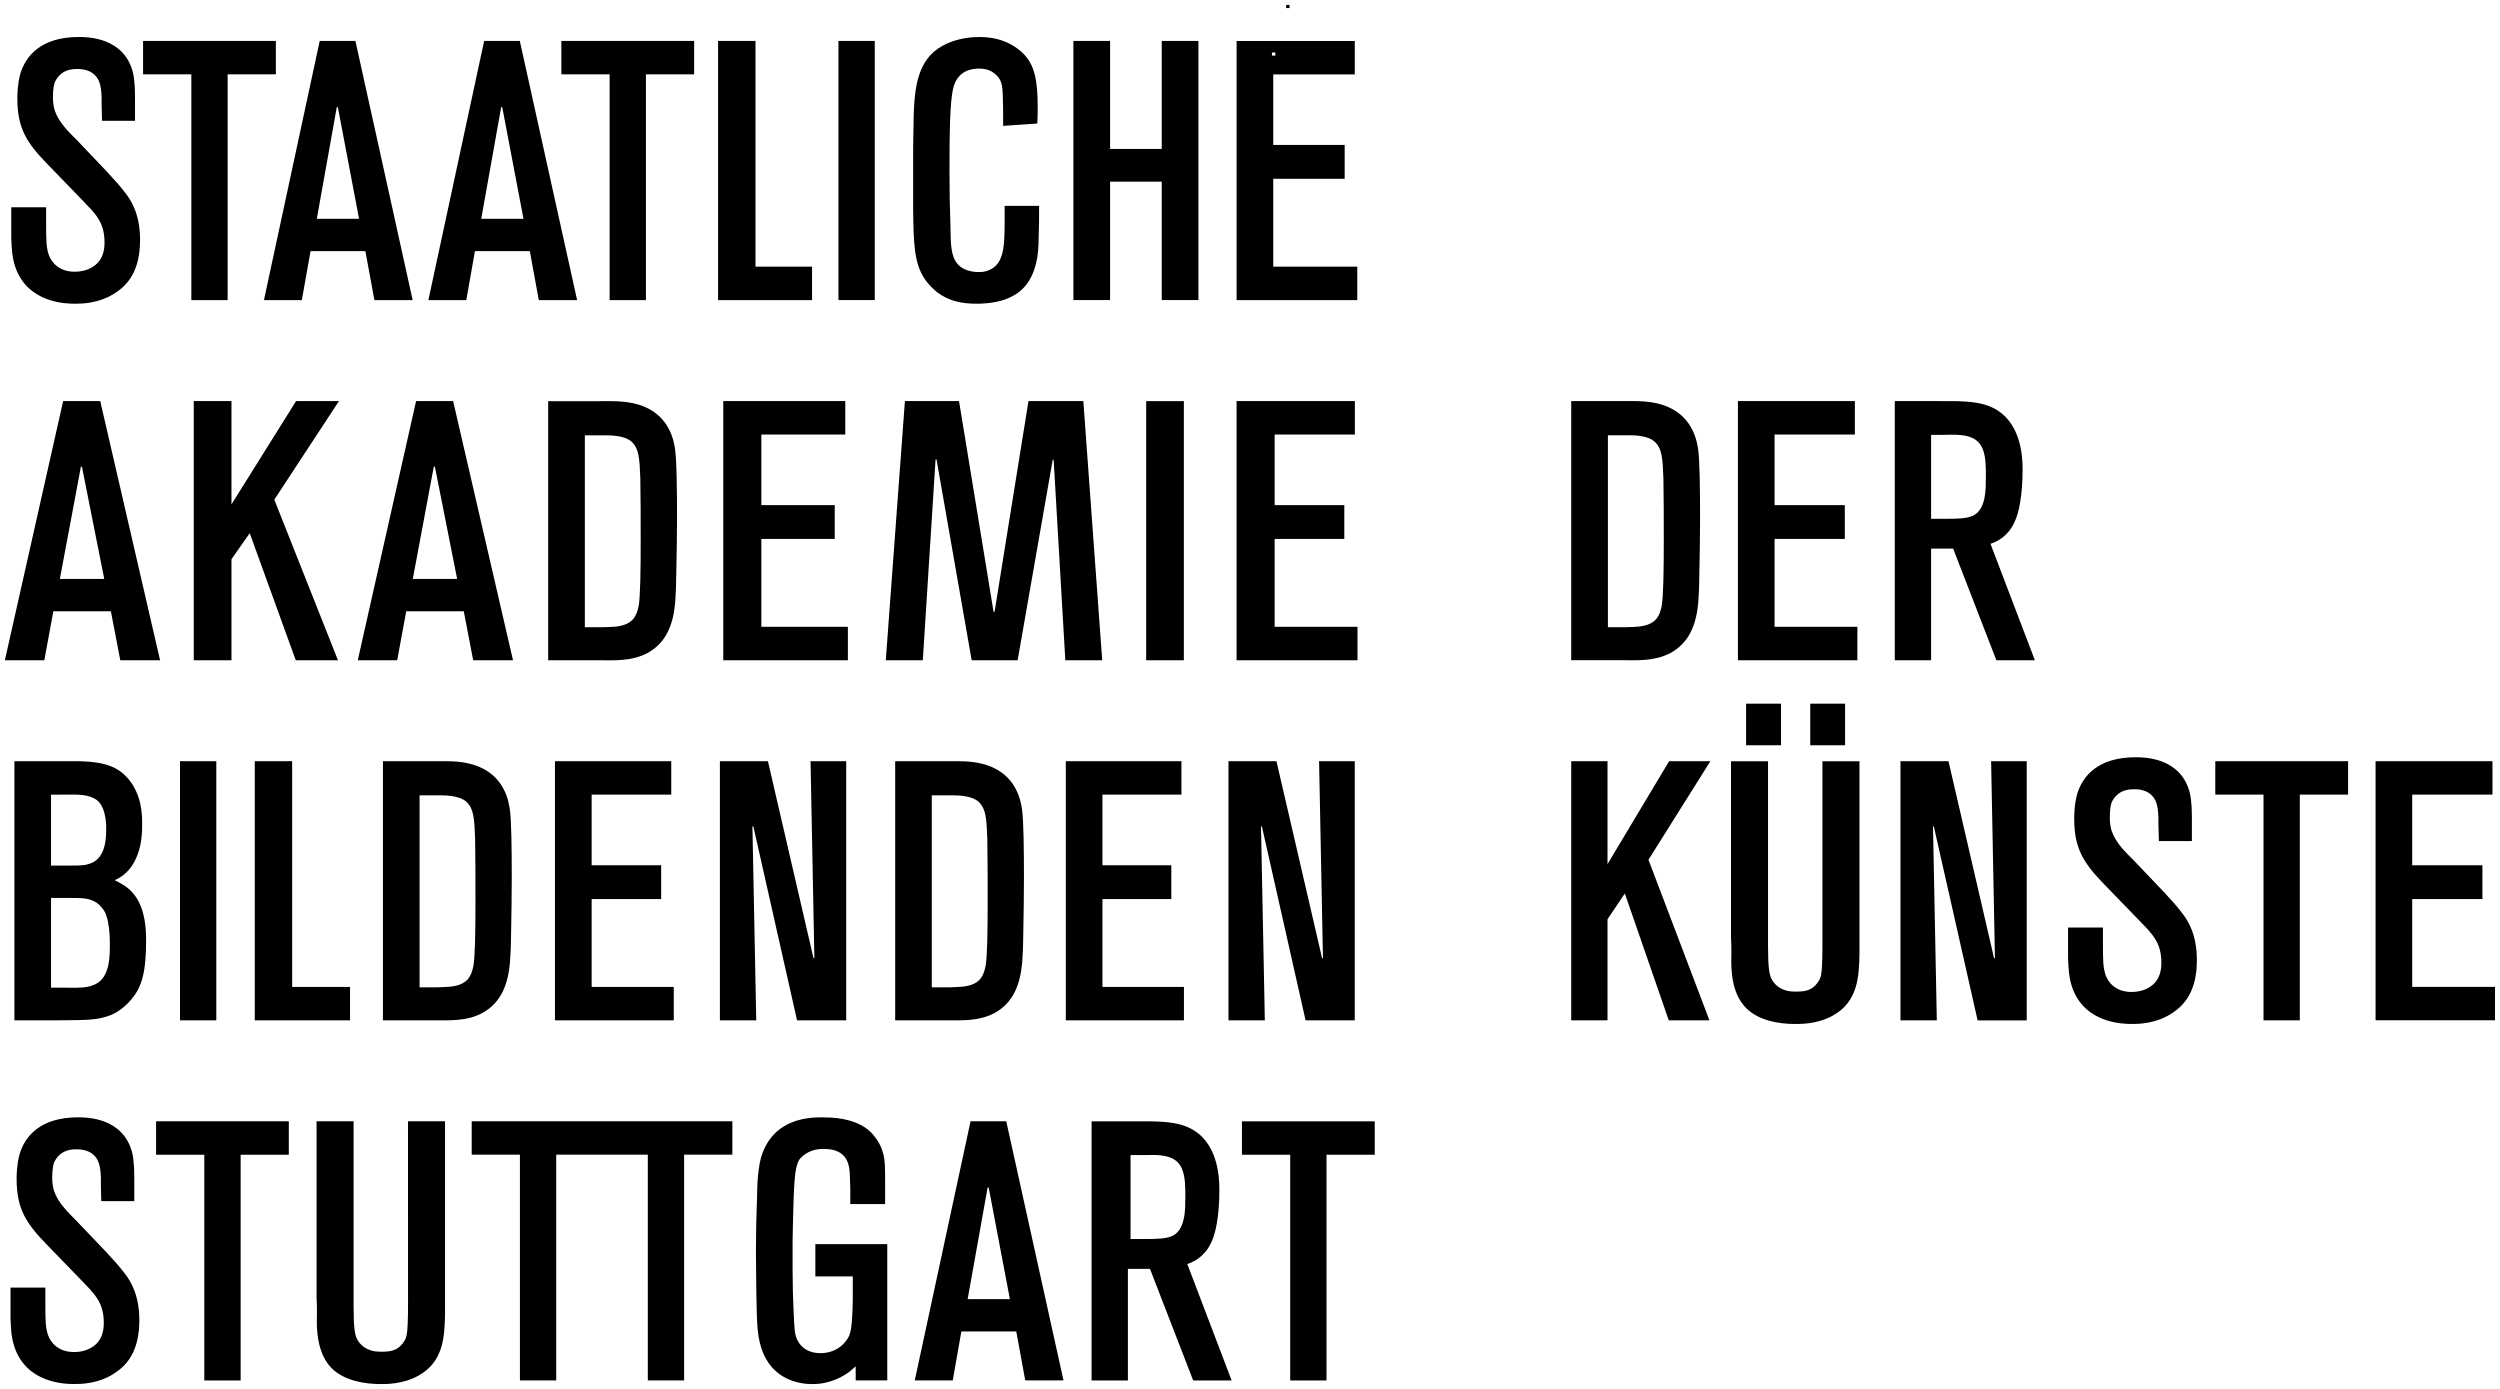 <?xml version="1.0" encoding="UTF-8"?>
<svg version="1.1" viewBox="0 0 509.64 283.14" xmlns="http://www.w3.org/2000/svg">
<g transform="translate(-230.9 -385.08)">
<path d="m327.06 613.65h26.36 26.78v6.82h-9.84v46.01h-7.4v-46.01h-9.12-9.55v46.01h-7.4v-46.01h-9.83v-6.82zm180.02-213.41h-16.62v14.39h14.56v6.9l-14.56-8e-3v17.92h17.13v6.82h-24.6v-52.83h24.09v6.81zm-49.882 46.015h-7.48v-52.83h7.48v22.02h10.53v-22.02h7.48v52.83h-7.48v-24.14h-10.53v24.14zm-37.259-49.173c2.42-3.28 6.95-4.46 10.61-4.46 4.79 0 7.56 1.98 9.02 3.45 2.13 2.21 2.87 5.02 2.87 10.78 0 1.11 0 2.29-0.08 3.41l-6.96 0.48c0-2.35 0-4.24-0.072-6.15-0.072-2.12-0.22-3.44-1.78-4.6-0.52-0.39-1.44-0.93-3-0.93-1.55 0-4.5 0.34-5.37 4.16-0.64 2.86-0.72 9.1-0.72 16.91 0 3.88 0.072 7.7 0.21 11.58 0.04 1.02 0.016 2.22 0.13 3.4 0.11 1.17 0.34 2.26 0.84 3.12 1.23 2.21 4.01 2.31 4.77 2.31 0.56 0 1.88-8e-3 3.14-0.99 1.06-0.81 1.59-2.14 1.86-3.68 0.27-1.56 0.25-3.22 0.29-4.52v-4.31h7.03c0 2.35 0 4.18-0.08 6.02 0 0.45 0 2.75-0.3 4.55-0.99 5.72-4.01 7.54-6.4 8.46-1.27 0.46-2.56 0.69-3.63 0.8-1.06 0.12-1.91 0.12-2.29 0.12-2.98 0-5.62-0.46-8.16-2.39-0.27-0.23-0.67-0.58-1.12-1.03-0.45-0.46-0.95-1.04-1.41-1.73-2.08-3.16-2.21-7.15-2.29-14.29v-8.3c0-2.94 0-5.8 0.08-8.74 0.04-2 0.048-4.43 0.4-6.8 0.34-2.38 1.01-4.77 2.41-6.63m-10.71 49.169h-7.4v-52.83h7.4v52.83zm-24.315-6.813h11.53v6.82h-19.16v-52.83h7.63v46.01zm-39.577-46.01h27.07v6.81h-9.83v46.02h-7.4v-46.02h-9.84v-6.81zm-12.049 13.5h-0.22l-4.06 22.75h8.61l-4.33-22.75zm-7.33 39.33h-7.73l11.37-52.83h7.27l11.68 52.83h-7.81l-1.83-9.98h-11.19l-1.76 9.98zm-26.182-39.33h-0.22l-4.07 22.75h8.61l-4.32-22.75zm-7.34 39.33h-7.73l11.37-52.83h7.28l11.67 52.83h-7.8l-1.84-9.98h-11.18l-1.77 9.98zm-32.369-52.83h27.07v6.81h-9.83v46.02h-7.4v-46.02h-9.84v-6.81zm-13.889 47.041c2.36 0 4.56-1.04 5.49-3.08 0.53-1.14 0.54-2.36 0.54-2.87 0-2.11-0.47-3.58-1.28-4.87-0.4-0.66-0.89-1.27-1.48-1.91l-1.94-2.04-6.97-7.2c-4.09-4.22-6.1-7.14-6.1-13.34 0-0.37 0-1.08 0.08-1.98 0.08-0.89 0.23-1.98 0.53-3.08 1.09-3.57 4.15-7.48 11.94-7.48 1.71 0 9.11 0.04 10.99 7.13 0.22 0.91 0.34 1.99 0.4 3.08 0.048 1.07 0.048 2.15 0.048 3.07v3.81h-6.72l-0.09-3.22v-1.54c-0.072-2.35-0.37-4.31-2.5-5.34-0.53-0.24-1.05-0.35-1.49-0.41-0.43-0.056-0.79-0.056-1.01-0.056-1.46 0-2.64 0.36-3.54 1.26-0.24 0.21-0.45 0.48-0.6 0.71l-0.36 0.62c-0.24 0.59-0.42 1.62-0.42 3.14 0 0.44 8e-3 1.69 0.41 2.85 0.38 1.12 1.08 2.19 1.9 3.2 0.85 1.03 1.81 1.97 2.69 2.84l5.94 6.25 2.21 2.43c0.6 0.67 1.12 1.34 1.64 2.01 1.31 1.69 2.97 4.51 2.97 9.55 0 6.35-2.58 9.15-4.92 10.7-1.69 1.15-3.46 1.72-4.97 2.01-1.5 0.28-2.74 0.28-3.39 0.28-1.8 0-9.6-0.12-12.15-7.46-0.34-1-0.53-1.99-0.64-2.98-0.11-0.97-0.15-1.97-0.19-2.98v-6.24h7.11v3.08c0 3.55 0 5.06 0.55 6.66 0.47 1.26 1.86 3.4 5.32 3.4m260.92 33.183h-16.35v14.39h14.2v6.89h-14.2v17.92h16.89v6.82h-24.65v-52.84h24.11v6.82zm-34.86 46.019h-7.68v-52.83h7.68v52.83zm-50.423-40.972-0.19 8e-3 -2.6 40.96h-7.55l3.9-52.84h11.03l7.04 42.95h0.21l6.91-42.95h11.18l3.85 52.84h-7.52l-2.38-40.85-0.19-8e-3 -7.15 40.86h-9.37l-7.17-40.97zm-102.26 1.503h-0.22l-4.28 22.89h9.04l-4.54-22.89zm-7.68 39.47h-8.04l11.89-52.84h7.55l12.21 52.84h-8.12l-1.92-9.99h-11.73l-1.84 9.99zm-33.784-4e-3h-7.69v-52.83h7.69v21.05l13.17-21.05h8.74l-13.18 20.09 12.98 32.74h-8.61l-9.38-25.91-3.72 5.31v20.6zm-30.485-39.466h-0.21l-4.29 22.89h9.05l-4.55-22.89zm-7.67 39.47h-8.04l11.88-52.84h7.56l12.2 52.84h-8.11l-1.92-9.99h-11.73l-1.84 9.99zm395.76-35.231 0.04-2.27c0-1.78 0-3.75-0.56-5.34-0.59-1.68-1.75-2.46-3.18-2.83-0.73-0.19-1.52-0.27-2.33-0.3-0.83-0.032-1.66 0-2.44 0.024h-2.66v17.11h2.87c2.87 0 4.17-0.072 5.47-0.55 1.4-0.57 2.11-1.84 2.48-3.41 0.18-0.79 0.27-1.63 0.31-2.43m-11.13 35.23h-7.4v-52.84l11.82 8e-3c1.67 0.032 3.43 0.072 5.12 0.39 1.73 0.32 3.4 0.93 4.88 2.14 2.3 1.87 3.34 4.58 3.82 6.92 0.48 2.32 0.41 4.32 0.41 4.85 0 2.23-0.16 4.39-0.53 6.55-0.52 3-1.37 4.55-2.23 5.66-0.86 1.05-1.8 1.7-2.63 2.11-0.43 0.21-0.81 0.36-1.15 0.47l9.05 23.74h-7.85l-8.81-22.76h-4.5v22.76zm-15.536-46.019h-16.37v14.39h14.32v6.89h-14.32v17.92h16.88v6.82h-24.35v-52.84h23.84v6.82zm-39.386 34.984c0.35-1.92 0.43-7.28 0.43-13.26 0-4.25 0-8.5-0.072-12.75-0.15-4.18-0.31-6.06-1.69-7.43-0.8-0.74-1.92-1.1-3.16-1.27-1.28-0.17-2.6-0.13-3.67-0.13h-2.8v39.13h3.74c0.8-0.04 1.66-0.032 2.53-0.12 0.85-0.1 1.66-0.27 2.39-0.63 0.96-0.52 1.82-1.19 2.3-3.54m1.36-40.58c5.11 2.25 5.87 7.13 6.1 8.76 0.29 2.21 0.37 7.67 0.37 13.79 0 3.82-0.072 7.71-0.15 11.53 0 1.92-0.072 3.84-0.22 5.76-0.37 4.17-1.66 8.14-5.7 10.31-1.62 0.85-3.33 1.22-5.02 1.37-1.66 0.15-3.35 0.08-4.98 0.08l-10.2 8e-3v-52.83h10.28c1.58 0 3.18-0.04 4.76 0.09 1.59 0.13 3.19 0.44 4.76 1.13m-82.259 125.02h-7.41v-52.83h9.78l9.3 40.15 0.18-0.016-0.79-40.13h7.27v52.83h-10.02l-8.91-39.54-0.18 0.024 0.78 39.52zm-17.001-46.015h-16.1v14.4h14.04v6.89h-14.04v17.91h16.61v6.81h-24.08v-52.82h23.57v6.81zm-39.93 34.99c0.36-1.92 0.43-7.29 0.43-13.26 0-4.25 0-8.5-0.072-12.76-0.15-4.18-0.31-6.05-1.68-7.43-0.81-0.74-1.92-1.09-3.17-1.26-1.27-0.17-2.59-0.13-3.66-0.13h-2.81v39.13h3.74c0.8-0.04 1.66-0.04 2.53-0.13 0.85-0.09 1.66-0.26 2.39-0.63 0.97-0.51 1.82-1.19 2.3-3.53m1.37-40.58c5.1 2.24 5.87 7.12 6.09 8.76 0.29 2.21 0.37 7.67 0.37 13.79 0 3.82-0.072 7.71-0.14 11.53 0 1.91-0.08 3.84-0.22 5.76-0.38 4.17-1.66 8.14-5.7 10.31-1.63 0.85-3.33 1.21-5.03 1.36-1.66 0.15-3.34 0.09-4.97 0.09h-10.19v-52.82h10.27c1.58 0 3.17-0.04 4.75 0.08 1.59 0.14 3.19 0.44 4.77 1.14m-48.114 51.605h-7.41v-52.83h9.79l9.29 40.15 0.18-0.016-0.78-40.13h7.27v52.83h-10.02l-8.91-39.54-0.19 0.024 0.78 39.52zm-17.324-46.015h-16.23v14.4h14.17v6.89h-14.17v17.91h16.74v6.81h-24.22v-52.82h23.71v6.81zm-40.344 34.99c0.36-1.92 0.43-7.29 0.43-13.26 0-4.25 0-8.5-0.072-12.76-0.15-4.18-0.31-6.05-1.68-7.43-0.81-0.74-1.93-1.09-3.18-1.26-1.27-0.17-2.58-0.13-3.66-0.13h-2.8v39.13h3.74c0.8-0.04 1.66-0.04 2.53-0.13 0.85-0.09 1.65-0.26 2.39-0.63 0.96-0.51 1.81-1.19 2.3-3.53m1.36-40.58c5.12 2.24 5.88 7.12 6.1 8.76 0.29 2.21 0.37 7.67 0.37 13.79 0 3.82-0.072 7.71-0.14 11.53 0 1.91-0.08 3.84-0.23 5.76-0.37 4.17-1.65 8.14-5.7 10.31-1.61 0.85-3.33 1.21-5.02 1.36-1.66 0.15-3.35 0.09-4.98 0.09h-10.19v-52.82h10.27c1.58 0 3.18-0.04 4.75 0.08 1.6 0.14 3.2 0.44 4.77 1.14m-38.298 44.792h11.8v6.81h-19.42v-52.82h7.62v46.01zm-15.462 6.811h-7.4v-52.83h7.4v52.83zm-21.712-14.742c0-0.11 0.048-1.36-0.056-2.9-0.11-1.55-0.37-3.3-0.98-4.49-0.1-0.17-0.27-0.44-0.53-0.78-0.26-0.33-0.6-0.69-1.07-1.03-0.78-0.5-1.44-0.75-2.38-0.88-0.93-0.13-2.12-0.13-3.94-0.13h-3.02v18.29h3.25c0.032 0 2.97 0.14 4.35-0.21 2.68-0.59 4.38-2.34 4.38-7.87m-0.9-26.55c-0.21-1.3-0.67-2.69-1.63-3.52-0.79-0.64-1.8-0.95-2.93-1.1-1.14-0.14-2.31-0.1-3.28-0.1l-3.24 8e-3v14.46h3.9c1.07 0 2.07 0 3.07-0.14 2.41-0.46 4.27-2.02 4.27-7.13 0-0.11 0.056-1.19-0.16-2.48m5.17 37.16c-1.54 1.84-3.3 2.76-4.09 3.07-1.38 0.54-2.63 0.79-4.17 0.91-1.53 0.12-3.37 0.12-6 0.15h-9.46v-52.82h13.36c5.29 0.14 7.72 1.27 9.61 3.31 1.58 1.75 2.35 3.76 2.72 5.5 0.36 1.73 0.35 3.2 0.35 3.87 0 0.53 0.04 1.92-0.22 3.59-0.26 1.68-0.85 3.67-2.09 5.38-1.23 1.61-2.49 2.26-3.29 2.6 0.63 0.34 1.27 0.64 1.92 1.07 2.69 1.74 4.49 4.95 4.49 11.07 0 6.56-0.81 9.66-3.13 12.3m481.45-41.881h-16.36v14.4h14.31v6.89h-14.31v17.91h16.88v6.81h-24.35v-52.82h23.83v6.81zm-56.503-6.811h27.07v6.81h-9.84v46.02h-7.4v-46.02h-9.83v-6.81zm-17.022 47.045c2.36 0 4.57-1.05 5.48-3.08 0.54-1.14 0.55-2.37 0.55-2.87 0-2.12-0.48-3.59-1.28-4.87-0.41-0.66-0.9-1.27-1.47-1.92l-1.95-2.03-6.98-7.2c-4.08-4.23-6.09-7.14-6.09-13.34 0-0.38 0-1.09 0.08-1.98 0.072-0.89 0.23-1.98 0.53-3.08 1.09-3.58 4.14-7.48 11.94-7.48 1.7 0 9.11 0.04 10.98 7.13 0.23 0.91 0.35 1.99 0.41 3.08 0.048 1.06 0.048 2.14 0.048 3.06v3.81h-6.72l-0.1-3.22v-1.53c-0.072-2.36-0.36-4.31-2.49-5.35-0.53-0.23-1.05-0.35-1.49-0.41-0.44-0.048-0.8-0.048-1.01-0.048-1.47 0-2.65 0.36-3.54 1.25-0.24 0.21-0.45 0.48-0.6 0.71l-0.37 0.63c-0.23 0.59-0.41 1.62-0.41 3.14 0 0.44 0 1.68 0.41 2.84 0.38 1.13 1.07 2.2 1.89 3.21 0.85 1.02 1.82 1.97 2.69 2.84l5.95 6.24 2.21 2.43c0.6 0.67 1.12 1.34 1.64 2.01 1.31 1.69 2.96 4.51 2.96 9.56 0 6.34-2.58 9.14-4.92 10.7-1.68 1.15-3.45 1.72-4.96 2-1.5 0.29-2.75 0.29-3.39 0.29-1.81 0-9.6-0.13-12.15-7.46-0.34-1.01-0.53-1.99-0.65-2.98-0.11-0.98-0.15-1.98-0.19-2.98v-6.24h7.11v3.08c0 3.55 8e-3 5.06 0.56 6.65 0.46 1.27 1.85 3.41 5.32 3.41m-39.746 5.781h-7.41v-52.83h9.79l9.29 40.15 0.18-0.016-0.78-40.13h7.26v52.83h-10.01l-8.93-39.54-0.17 0.016 0.78 39.52zm-31.76-56.072h-7.12v-8.49h7.12v8.49zm13.06 0h-7.1v-8.49h7.1v8.49zm-10.27 56.811c-3.19 0-7.26-0.67-9.82-3.16-0.55-0.55-1.64-1.78-2.26-3.71-0.54-1.47-0.74-3.13-0.81-4.5-0.08-1.37-0.016-2.46-0.016-2.79 0-1.16 0-2.34-0.08-3.5v-35.9h7.55v34.85c0 2.19-0.016 4.07 0.048 5.64 0.056 1.56 0.2 2.73 0.51 3.57 0.72 1.71 2.17 2.36 2.76 2.56 0.62 0.21 1.14 0.34 2.41 0.34 1.92 0 3.18-0.27 4.28-1.69l0.42-0.63c0.15-0.27 0.29-0.6 0.38-1.02 0.21-0.97 0.28-3.39 0.28-6.27v-37.35h7.55v39.18c-0.072 4.81-0.35 9.9-5.48 12.7-1.6 0.88-3.26 1.3-4.65 1.5-1.38 0.19-2.51 0.18-3.07 0.18m-38.162-0.738h-7.4v-52.83h7.4v20.98l12.56-20.98h8.41l-12.62 20.09 12.43 32.74h-8.29l-8.96-25.87-3.53 5.26v20.61zm-74.523 20.58h27.07v6.82h-9.83v46.01h-7.4v-46.01h-9.84v-6.82zm-11.581 17.612 0.04-2.28c0-1.78-8e-3 -3.75-0.56-5.33-0.59-1.68-1.76-2.47-3.18-2.83-0.73-0.19-1.52-0.28-2.34-0.3-0.82-0.032-1.66 0-2.44 0.016h-2.65v17.11h2.87c2.87 0 4.17-0.08 5.46-0.55 1.4-0.57 2.12-1.85 2.48-3.42 0.19-0.78 0.28-1.63 0.32-2.42m-11.67 35.22h-7.4v-52.83h11.82c1.67 0.04 3.43 0.08 5.12 0.4 1.72 0.32 3.4 0.93 4.88 2.13 2.29 1.87 3.34 4.59 3.81 6.92 0.48 2.32 0.41 4.33 0.41 4.85 0 2.23-0.14 4.4-0.52 6.55-0.52 3.01-1.37 4.56-2.23 5.66-0.87 1.05-1.81 1.71-2.64 2.12-0.41 0.21-0.8 0.36-1.14 0.46l9.04 23.74h-7.84l-8.81-22.75h-4.5v22.75zm-28.376-39.326h-0.22l-4.07 22.75h8.61l-4.32-22.75zm-7.33 39.32h-7.74l11.37-52.83h7.28l11.67 52.83h-7.8l-1.83-9.98h-11.19l-1.76 9.98zm-28.752 0.74c-2.35 0-8.23-0.76-10.31-7.48-0.46-1.48-0.67-2.86-0.78-4.59-0.11-1.71-0.13-3.8-0.2-6.7l-0.08-8.23c0-3.68 0.08-7.34 0.23-11.02 0-0.15 0-1.48 0.09-3.13 0.11-1.63 0.31-3.62 0.73-5.08 1.23-4.09 3.81-6.15 6.4-7.17 1.28-0.5 2.56-0.74 3.66-0.86 1.08-0.12 2.01-0.11 2.61-0.11 4.26 0 6.86 0.97 8.51 2.06 0.93 0.63 1.48 1.25 1.8 1.65 0.84 1 1.46 2.08 1.84 3.4 0.24 0.82 0.36 1.62 0.41 2.6 0.056 0.98 0.056 2.16 0.056 3.79v4.18h-7.1v-3.07l-0.08-2.64c-0.08-2.12-0.34-5.53-5.29-5.53-0.65 0-2.27 8e-3 -3.76 1.02-0.61 0.41-1.01 0.82-1.19 1.06-0.17 0.22-0.51 0.88-0.71 1.85-0.26 1.2-0.4 3.17-0.5 5.66-0.1 2.53-0.16 5.59-0.23 8.92v6.24c0 2.92 0.072 5.78 0.22 8.71 0.072 1.45 0.11 2.51 0.2 3.36 0.09 0.83 0.22 1.42 0.49 2.02 0.92 1.92 2.63 2.79 4.75 2.79 0.77 0 2.68-0.08 4.37-1.57 0.31-0.26 1.06-1 1.54-2.08 0.48-1.22 0.63-3.66 0.7-7.22v-4.77h-7.63v-6.59h14.66v27.79h-6.44v-2.87l-1.25 1.08c-1.13 0.84-3.89 2.61-7.72 2.53m-87.945 0c-3.19 0-7.26-0.67-9.83-3.15-0.55-0.55-1.63-1.79-2.25-3.73-0.53-1.46-0.74-3.12-0.82-4.49-0.072-1.36-8e-3 -2.46-8e-3 -2.79 0-1.16 0-2.34-0.08-3.51v-35.9h7.55v34.86c0 2.19-0.016 4.08 0.048 5.64 0.056 1.56 0.2 2.73 0.5 3.57 0.73 1.72 2.18 2.37 2.78 2.57 0.6 0.2 1.13 0.34 2.4 0.34 1.92 0 3.19-0.28 4.29-1.71l0.41-0.61c0.14-0.28 0.29-0.6 0.38-1.03 0.21-0.96 0.29-3.39 0.29-6.27l-8e-3 -37.36h7.55v39.19c-0.08 4.82-0.34 9.9-5.48 12.7-1.6 0.88-3.26 1.3-4.65 1.5-1.38 0.2-2.51 0.18-3.07 0.18m-45.706-53.566h27.06v6.82h-9.82v46.01h-7.41v-46.01h-9.83v-6.82zm-16.69 47.043c2.37 0 4.57-1.04 5.48-3.08 0.54-1.13 0.55-2.36 0.55-2.87 0-2.11-0.48-3.58-1.27-4.87-0.41-0.65-0.9-1.27-1.48-1.91l-1.95-2.04-6.97-7.19c-4.09-4.23-6.1-7.14-6.1-13.35 0-0.37 0-1.08 0.08-1.97 0.08-0.91 0.23-1.99 0.53-3.08 1.09-3.59 4.15-7.49 11.94-7.49 1.71 0 9.12 0.04 10.99 7.13 0.22 0.91 0.34 2 0.4 3.09 0.048 1.06 0.048 2.13 0.048 3.06v3.81h-6.73l-0.08-3.21v-1.55c-0.072-2.35-0.37-4.31-2.49-5.34-0.54-0.24-1.06-0.35-1.5-0.41-0.44-0.064-0.79-0.064-1.01-0.064-1.46 0-2.64 0.36-3.54 1.26-0.25 0.21-0.44 0.48-0.6 0.71l-0.37 0.62c-0.22 0.6-0.41 1.62-0.41 3.15 0 0.43 0 1.68 0.41 2.84 0.38 1.13 1.07 2.2 1.9 3.2 0.84 1.03 1.81 1.97 2.67 2.85l5.96 6.24 2.21 2.43c0.6 0.68 1.12 1.34 1.64 2.01 1.3 1.69 2.97 4.51 2.97 9.56 0 6.35-2.59 9.14-4.92 10.69-1.69 1.16-3.46 1.72-4.97 2.01-1.5 0.28-2.75 0.28-3.39 0.28-1.81 0-9.6-0.11-12.15-7.46-0.34-1-0.53-1.99-0.65-2.98-0.1-0.98-0.14-1.97-0.18-2.97v-6.24h7.1v3.07c0 3.55 8e-3 5.07 0.57 6.66 0.46 1.26 1.84 3.4 5.31 3.4m157.19-187.04h-17.11v14.39h14.96v6.89h-14.96v17.92h17.64v6.82h-25.4v-52.84h24.87v6.82zm-40.768-5.59c5.11 2.25 5.88 7.13 6.09 8.76 0.3 2.21 0.38 7.67 0.38 13.8 0 3.82-0.072 7.71-0.16 11.52 0 1.92-0.072 3.84-0.22 5.76-0.37 4.18-1.65 8.14-5.69 10.32-1.62 0.85-3.33 1.21-5.02 1.36-1.67 0.15-3.35 0.09-4.98 0.09h-10.2v-52.82h10.27c1.59 0 3.18-0.04 4.76 0.09 1.6 0.13 3.2 0.43 4.77 1.12m-1.36 40.59c0.35-1.93 0.42-7.29 0.42-13.27 0-4.25 0-8.5-0.072-12.75-0.15-4.17-0.31-6.06-1.68-7.43-0.8-0.74-1.92-1.1-3.17-1.26-1.27-0.17-2.59-0.13-3.67-0.13h-2.79v39.12h3.74c0.79-0.04 1.65-0.032 2.53-0.12 0.84-0.09 1.65-0.26 2.38-0.63 0.97-0.52 1.82-1.19 2.31-3.53m129.11-112.25h0.69v-0.62h-0.69v0.62zm2.89-9.69h0.69v-0.63h-0.69v0.63z"/>
</g>
</svg>
